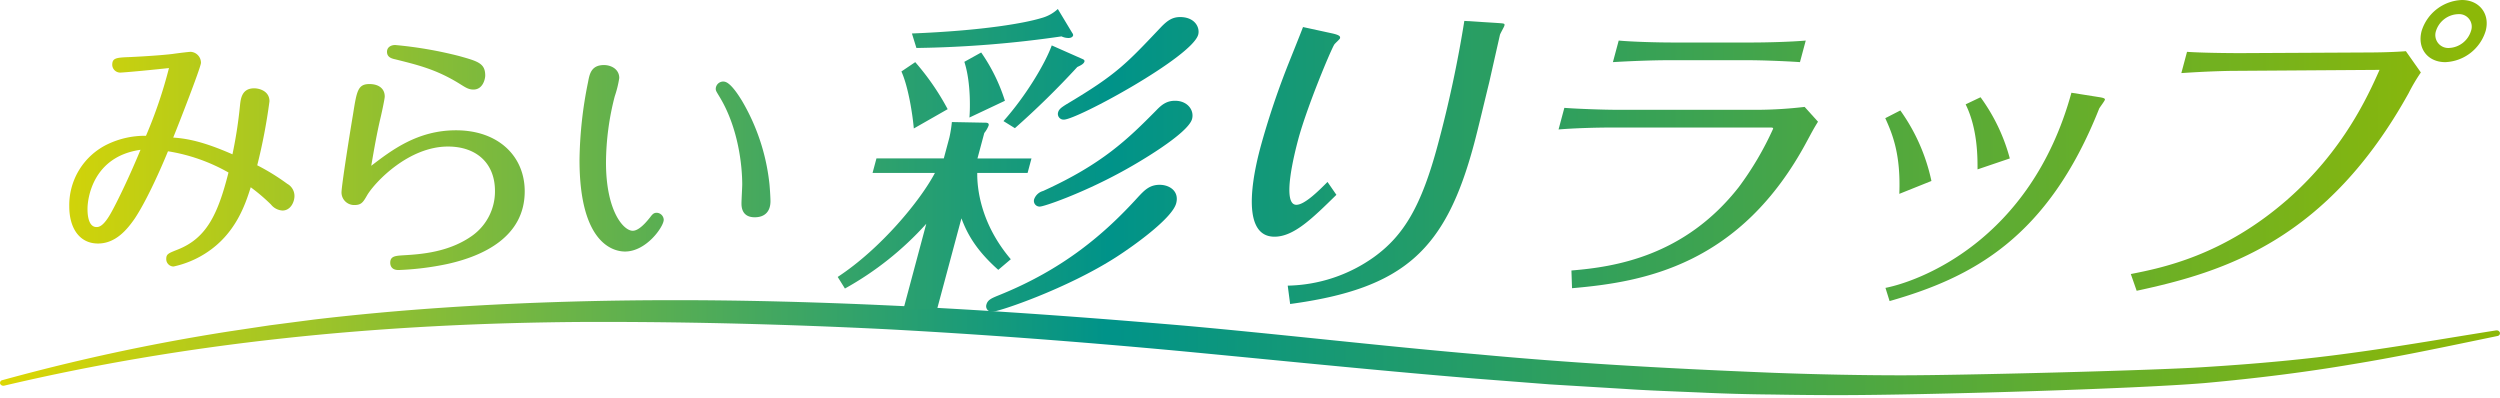 <svg xmlns="http://www.w3.org/2000/svg" xmlns:xlink="http://www.w3.org/1999/xlink" width="665" height="106" viewBox="0 0 665 106">
  <defs>
    <linearGradient id="linear-gradient" x1="-0.003" y1="0.5" x2="0.987" y2="0.5" gradientUnits="objectBoundingBox">
      <stop offset="0" stop-color="#e0d800"/>
      <stop offset="0.45" stop-color="#009389"/>
      <stop offset="1" stop-color="#8cb808"/>
    </linearGradient>
    <linearGradient id="linear-gradient-2" x1="-3.424" y1="0.5" x2="6.603" y2="0.5" xlink:href="#linear-gradient"/>
    <linearGradient id="linear-gradient-3" x1="-4.982" y1="0.5" x2="4.809" y2="0.5" xlink:href="#linear-gradient"/>
    <linearGradient id="linear-gradient-4" x1="-6.036" y1="0.5" x2="3.503" y2="0.5" xlink:href="#linear-gradient"/>
    <linearGradient id="linear-gradient-5" x1="-8.616" y1="0.5" x2="2.65" y2="0.5" xlink:href="#linear-gradient"/>
    <linearGradient id="linear-gradient-6" x1="-6.008" y1="0.5" x2="0.946" y2="0.5" xlink:href="#linear-gradient"/>
    <linearGradient id="linear-gradient-7" x1="-5.253" y1="0.5" x2="7.831" y2="0.5" xlink:href="#linear-gradient"/>
    <linearGradient id="linear-gradient-8" x1="-6.615" y1="0.5" x2="9.111" y2="0.5" xlink:href="#linear-gradient"/>
    <linearGradient id="linear-gradient-9" x1="-7.628" y1="0.5" x2="10.101" y2="0.5" xlink:href="#linear-gradient"/>
    <linearGradient id="linear-gradient-10" x1="-0.34" y1="0.5" x2="10.649" y2="0.5" xlink:href="#linear-gradient"/>
    <linearGradient id="linear-gradient-11" x1="-1.904" y1="0.5" x2="11.603" y2="0.5" xlink:href="#linear-gradient"/>
    <linearGradient id="linear-gradient-12" x1="-3.073" y1="0.5" x2="9.886" y2="0.5" xlink:href="#linear-gradient"/>
    <clipPath id="clip-lp-header_logo_g">
      <rect width="665" height="106"/>
    </clipPath>
  </defs>
  <g id="lp-header_logo_g" clip-path="url(#clip-lp-header_logo_g)">
    <g id="グループ_1481" data-name="グループ 1481" transform="translate(-0.709 -0.534)">
      <path id="パス_1443" data-name="パス 1443" d="M664.792,49.751a.892.892,0,0,1,.894.6.764.764,0,0,1-.671.9l-5.865,1.216c-10.656,2.212-21.672,4.5-32.667,6.291-12.158,2.067-24.99,3.7-39.234,5-19.334,1.615-75.156,3.218-97.35,3.218-5.685,0-11.6-.056-17.575-.161-6.629-.056-13.3-.244-19.83-.558l-5.064-.209c-4.83-.2-9.822-.4-14.733-.739l-19.739-1.194-19.726-1.532c-18.946-1.553-38.125-3.416-56.662-5.221q-10.961-1.067-21.893-2.109c-28.189-2.614-53.866-4.516-78.5-5.828-25.707-1.274-50.989-1.923-75.127-1.923l-3.569,0c-57.441.26-108.341,5.8-155.6,16.943a1.169,1.169,0,0,1-.252.033.927.927,0,0,1-.88-.535.74.74,0,0,1,.58-.948A541.01,541.01,0,0,1,61.681,50.023l10.737-1.611,11.8-1.537c22.436-2.652,46.421-4.263,73.15-4.9,7.484-.173,15.214-.26,22.977-.26,49.378,0,98.209,3.612,135.227,6.761,12.418,1.113,24.988,2.406,37.144,3.651,13.537,1.392,27.537,2.831,41.307,4.013,22.669,2.123,46.877,3.631,78.536,4.9,11.852.44,23.353.663,34.179.663,15.65,0,65.819-1.256,80.048-2.17,14.687-.907,27.452-2.121,39.052-3.721,8.971-1.2,18.056-2.689,26.847-4.124,3.975-.648,7.955-1.3,11.939-1.925a1.26,1.26,0,0,1,.171-.012" transform="translate(0 38.663)" fill="url(#linear-gradient)"/>
      <g id="グループ_1479" data-name="グループ 1479" transform="translate(223.538 0.534)">
        <g id="グループ_1477" data-name="グループ 1477">
          <g id="グループ_1476" data-name="グループ 1476">
            <path id="パス_1444" data-name="パス 1444" d="M158.351,71.154c-6.088-5.4-8.354-9.851-9.8-13.706l-6.5,24.241H133.1L139.2,58.9A83.772,83.772,0,0,1,117.56,76.123l-1.921-3.085C127.146,65.5,137.681,52.651,141.5,45.369H124.912l1.033-3.854H143.86l1.491-5.566a33.209,33.209,0,0,0,.657-4.112l8.913.173c.62,0,1.018.171.859.77a7.412,7.412,0,0,1-1.15,1.972l-1.813,6.765h14.365l-1.031,3.854H152.76c-.058,3.854.766,13.364,8.922,22.958ZM135.884,33.548c-.3-3.511-1.408-10.964-3.3-15.162l3.68-2.484A66.506,66.506,0,0,1,144.89,28.41ZM178.061,8.194a.81.81,0,0,1,.2.6c-.047.173-.273.684-1.251.684a4.325,4.325,0,0,1-1.836-.427,293.947,293.947,0,0,1-38.6,3.083L135.382,8.28c19.274-.77,30.288-2.827,34.447-4.112a10.234,10.234,0,0,0,4.364-2.4ZM150.675,30.638c.122-1.115.547-9-1.349-14.82l4.479-2.484a47.247,47.247,0,0,1,6.313,12.847Zm30.226-15.5c.155.085.463.258.372.6-.182.684-1.185,1.115-1.9,1.456a222.864,222.864,0,0,1-16.6,16.274l-3.04-1.885c5.96-6.681,11.115-15.332,12.843-20.129Z" transform="translate(-115.639 0.627)" fill="url(#linear-gradient-2)"/>
            <path id="パス_1445" data-name="パス 1445" d="M193.948,6.746c1.836.428,2.1.772,1.962,1.285-.072.258-1.342,1.371-1.5,1.627-.9,1.373-7.292,16.62-9.611,25.271-.962,3.6-4.481,17.387-.491,17.387,2.218,0,5.977-3.769,8.285-6.08l2.361,3.426C188.578,55.914,183.634,60.8,178.488,60.8c-10.107,0-4.713-20.133-3.633-24.158a212.763,212.763,0,0,1,6.838-20.557c.589-1.541,3.721-9.252,4.38-11.051Zm43.327-2.827c2.255.171,2.546.085,2.362.772-.091.341-1.084,2.055-1.175,2.4-.021.085-2.381,10.536-2.842,12.593-1.08,4.368-2.972,12.42-4.05,16.445-7.526,28.1-18.461,38.462-48.92,42.573l-.642-4.882a40.8,40.8,0,0,0,22.971-7.623c7.922-5.739,12.583-13.535,16.967-29.9A321.034,321.034,0,0,0,228.985,3.4Z" transform="translate(-62.302 2.161)" fill="url(#linear-gradient-3)"/>
            <path id="パス_1446" data-name="パス 1446" d="M216.077,24c3.3.258,10.413.514,13.781.514h38.313a111.918,111.918,0,0,0,11.821-.77l3.558,3.94c-1.239,1.97-1.646,2.827-2.866,5.053C263,65.975,237,70.345,218.121,71.971l-.159-4.711c11.515-.94,30.1-3.767,44.521-22.186a83.266,83.266,0,0,0,9.12-15.5c.093-.343-.351-.343-.8-.343H228.594c-4.077,0-9.977.171-14.056.514Zm62.674-12.164c-3.571-.256-10.15-.512-13.874-.512h-21.2c-4.079,0-10.625.256-14.681.512L230.537,6.1c3.721.343,10.5.516,14.318.516h21.106c3.9,0,10.508-.173,14.328-.516Z" transform="translate(-22.791 4.691)" fill="url(#linear-gradient-4)"/>
            <path id="パス_1447" data-name="パス 1447" d="M263.37,17.967a50.168,50.168,0,0,1,8.273,18.76L263.1,40.155c.407-10.452-1.782-15.848-3.738-20.131Zm53.085-3.511c1.02.171,1.417.343,1.324.684s-1.328,1.972-1.508,2.313c-13.682,34.521-33.863,44.971-55.757,51.224l-1.1-3.511c8.327-1.627,38.528-12.077,49.467-51.908Zm-31.748,0a49.166,49.166,0,0,1,7.786,16.274l-8.583,2.914c-.021-2.571.165-10.537-3.168-17.3Z" transform="translate(19.289 11.412)" fill="url(#linear-gradient-5)"/>
            <path id="パス_1448" data-name="パス 1448" d="M293.05,73.428c8.151-1.627,24.606-4.795,41.908-20.044C349.6,40.45,356.089,26.146,359.214,19.12l-38.024.258c-2.926,0-8.471.171-14.7.6L308,14.323c3.746.258,10.462.343,14.274.343l33.48-.171c2.928,0,7.207-.085,10.466-.343l3.982,5.656a46.926,46.926,0,0,0-3.24,5.481c-21.616,38.974-48.744,47.54-72.357,52.592ZM381.133.534c4.612,0,7.527,3.684,6.307,8.223A11.717,11.717,0,0,1,376.7,17.064c-4.7,0-7.527-3.684-6.29-8.308A11.706,11.706,0,0,1,381.133.534ZM380.121,4.3a6.39,6.39,0,0,0-5.888,4.453,3.437,3.437,0,0,0,3.478,4.539,6.4,6.4,0,0,0,5.832-4.539A3.341,3.341,0,0,0,380.121,4.3Z" transform="translate(50.918 -0.534)" fill="url(#linear-gradient-6)"/>
          </g>
        </g>
        <g id="グループ_1478" data-name="グループ 1478" transform="translate(39.501 4.539)">
          <path id="パス_1449" data-name="パス 1449" d="M186.547,30.813c-1.018,3.8-10.377,10.706-16,14.33-13.058,8.376-31.143,14.5-32.929,14.5a1.46,1.46,0,0,1-1.547-1.9c.326-1.208,1.243-1.64,3.151-2.418,17.221-6.9,28.233-16.315,37.237-26.24,1.625-1.727,3-3.2,5.683-3.2S187.4,27.62,186.547,30.813Z" transform="translate(-136.013 18.736)" fill="url(#linear-gradient-7)"/>
          <path id="パス_1450" data-name="パス 1450" d="M184.624,19.2c-1.041,3.885-14.518,11.825-19.413,14.415C154.976,39.138,145.228,42.5,144.15,42.5a1.508,1.508,0,0,1-1.52-1.985,3.5,3.5,0,0,1,2.363-2.158c15.774-7.164,22.558-13.812,30.158-21.5,1.487-1.553,2.817-2.5,4.96-2.5C183.416,14.362,185.249,16.865,184.624,19.2Z" transform="translate(-129.865 7.909)" fill="url(#linear-gradient-8)"/>
          <path id="パス_1451" data-name="パス 1451" d="M183.172,7.538c-1.594,5.954-32.245,22.616-35.732,22.616a1.51,1.51,0,0,1-1.522-1.985c.233-.865,1.084-1.382,2.162-2.073,13.5-8.029,15.943-10.791,25.28-20.633,1.6-1.638,2.93-2.588,4.987-2.588C182.365,2.875,183.658,5.723,183.172,7.538Z" transform="translate(-126.776 -2.875)" fill="url(#linear-gradient-9)"/>
        </g>
      </g>
      <g id="グループ_1480" data-name="グループ 1480" transform="translate(19.134 12.52)">
        <path id="パス_1452" data-name="パス 1452" d="M46.58,61.163a25.736,25.736,0,0,1-8.645,3.591,1.973,1.973,0,0,1-1.927-2c0-1.33.6-1.528,2.926-2.46,7.711-2.992,10.772-9.24,13.63-20.544A47.791,47.791,0,0,0,36.471,34.1C33.679,40.885,30.29,48,27.628,51.989c-2.059,2.992-5.118,6.648-9.772,6.648-4.853,0-7.645-3.988-7.645-9.905a17.981,17.981,0,0,1,10.3-16.556,23,23,0,0,1,10.107-2.195,122.336,122.336,0,0,0,6.115-18.017c-8.707.931-12.564,1.2-12.765,1.2a2.136,2.136,0,0,1-2.327-1.993c0-1.861.931-2,4.723-2.129,6.848-.332,10.7-.731,11.567-.863s4.124-.533,4.587-.533a2.917,2.917,0,0,1,2.726,2.926c0,1.13-6.049,16.622-7.381,19.881,3.858.266,8.178,1.13,15.759,4.453a118.645,118.645,0,0,0,2-12.965c.2-1.929.531-4.587,3.788-4.587,1.264,0,4.056.663,4.056,3.457A148.6,148.6,0,0,1,60.21,37.828a58.167,58.167,0,0,1,7.974,4.919,3.7,3.7,0,0,1,1.931,3.259c0,1.528-1,3.856-3.191,3.856a4.223,4.223,0,0,1-3.058-1.6,49.212,49.212,0,0,0-5.386-4.589C57.017,48.33,54.425,56.111,46.58,61.163ZM15.065,49.4c0,.863,0,4.853,2.393,4.853.6,0,1.863-.068,4.056-4.122,1.328-2.394,4.521-8.843,7.647-16.422C16.461,35.5,15.065,46.669,15.065,49.4Z" transform="translate(-10.212 -5.847)" fill="url(#linear-gradient-10)"/>
        <path id="パス_1453" data-name="パス 1453" d="M78.011,29.389c11.3,0,18.285,6.914,18.285,16.222,0,12.1-10.968,17.219-20.61,19.347a75.95,75.95,0,0,1-12.967,1.6c-1.859,0-2.193-1.2-2.193-1.927,0-1.8,1.4-1.861,3.589-2,4.589-.266,12.1-.8,18.285-5.252a14.487,14.487,0,0,0,5.985-11.835c0-7.513-5.053-11.835-12.5-11.835-10.439,0-19.349,9.374-21.474,12.9-1.066,1.861-1.532,2.658-3.395,2.658a3.36,3.36,0,0,1-3.455-3.325c0-1.793,2.261-16.088,3.059-20.742.995-6.251,1.26-8.112,4.386-8.112,2.261,0,4.056,1.062,4.056,3.323,0,.665-.995,5.252-1.26,6.249-.865,3.792-1.464,7.115-2.329,12.17C60.86,34.707,67.772,29.389,78.011,29.389Zm4.655-10.838c-1.264,0-1.993-.465-3.79-1.6C72.627,13.1,67.64,11.968,61.855,10.506c-.929-.2-2.193-.533-2.193-2,0-1.13.933-1.8,2.193-1.8A107.261,107.261,0,0,1,78.876,9.642c4.989,1.4,6.916,1.929,6.916,5.186C85.792,15.693,85.193,18.551,82.666,18.551Z" transform="translate(24.853 -6.716)" fill="url(#linear-gradient-11)"/>
        <path id="パス_1454" data-name="パス 1454" d="M92.315,59.059c-3.255,0-12.1-2.329-12.1-24.336a108.9,108.9,0,0,1,2.261-20.676c.4-2.129.8-4.587,4.254-4.587,1.861,0,4.058,1.062,4.058,3.457a28.36,28.36,0,0,1-1.2,4.853,71.45,71.45,0,0,0-2.329,17.62c0,12.9,4.657,18.149,7.115,18.149,1.8,0,3.922-2.726,4.521-3.457.665-.865.995-1.33,1.859-1.33a1.94,1.94,0,0,1,1.863,1.861C102.622,52.411,98.035,59.059,92.315,59.059Zm31.116-40.093a54.941,54.941,0,0,1,7.247,21.608c.132.933.333,4.056.333,5.12,0,2.526-1.332,4.254-4.188,4.254-3.525,0-3.525-2.924-3.525-3.723s.2-4.322.2-4.987c0-5.118-1.062-15.026-5.915-23.136-1-1.664-1.13-1.8-1.13-2.394a2,2,0,0,1,1.927-1.861C118.978,13.848,120.306,13.848,123.431,18.966Z" transform="translate(55.51 -4.14)" fill="url(#linear-gradient-12)"/>
      </g>
    </g>
  </g>
</svg>
